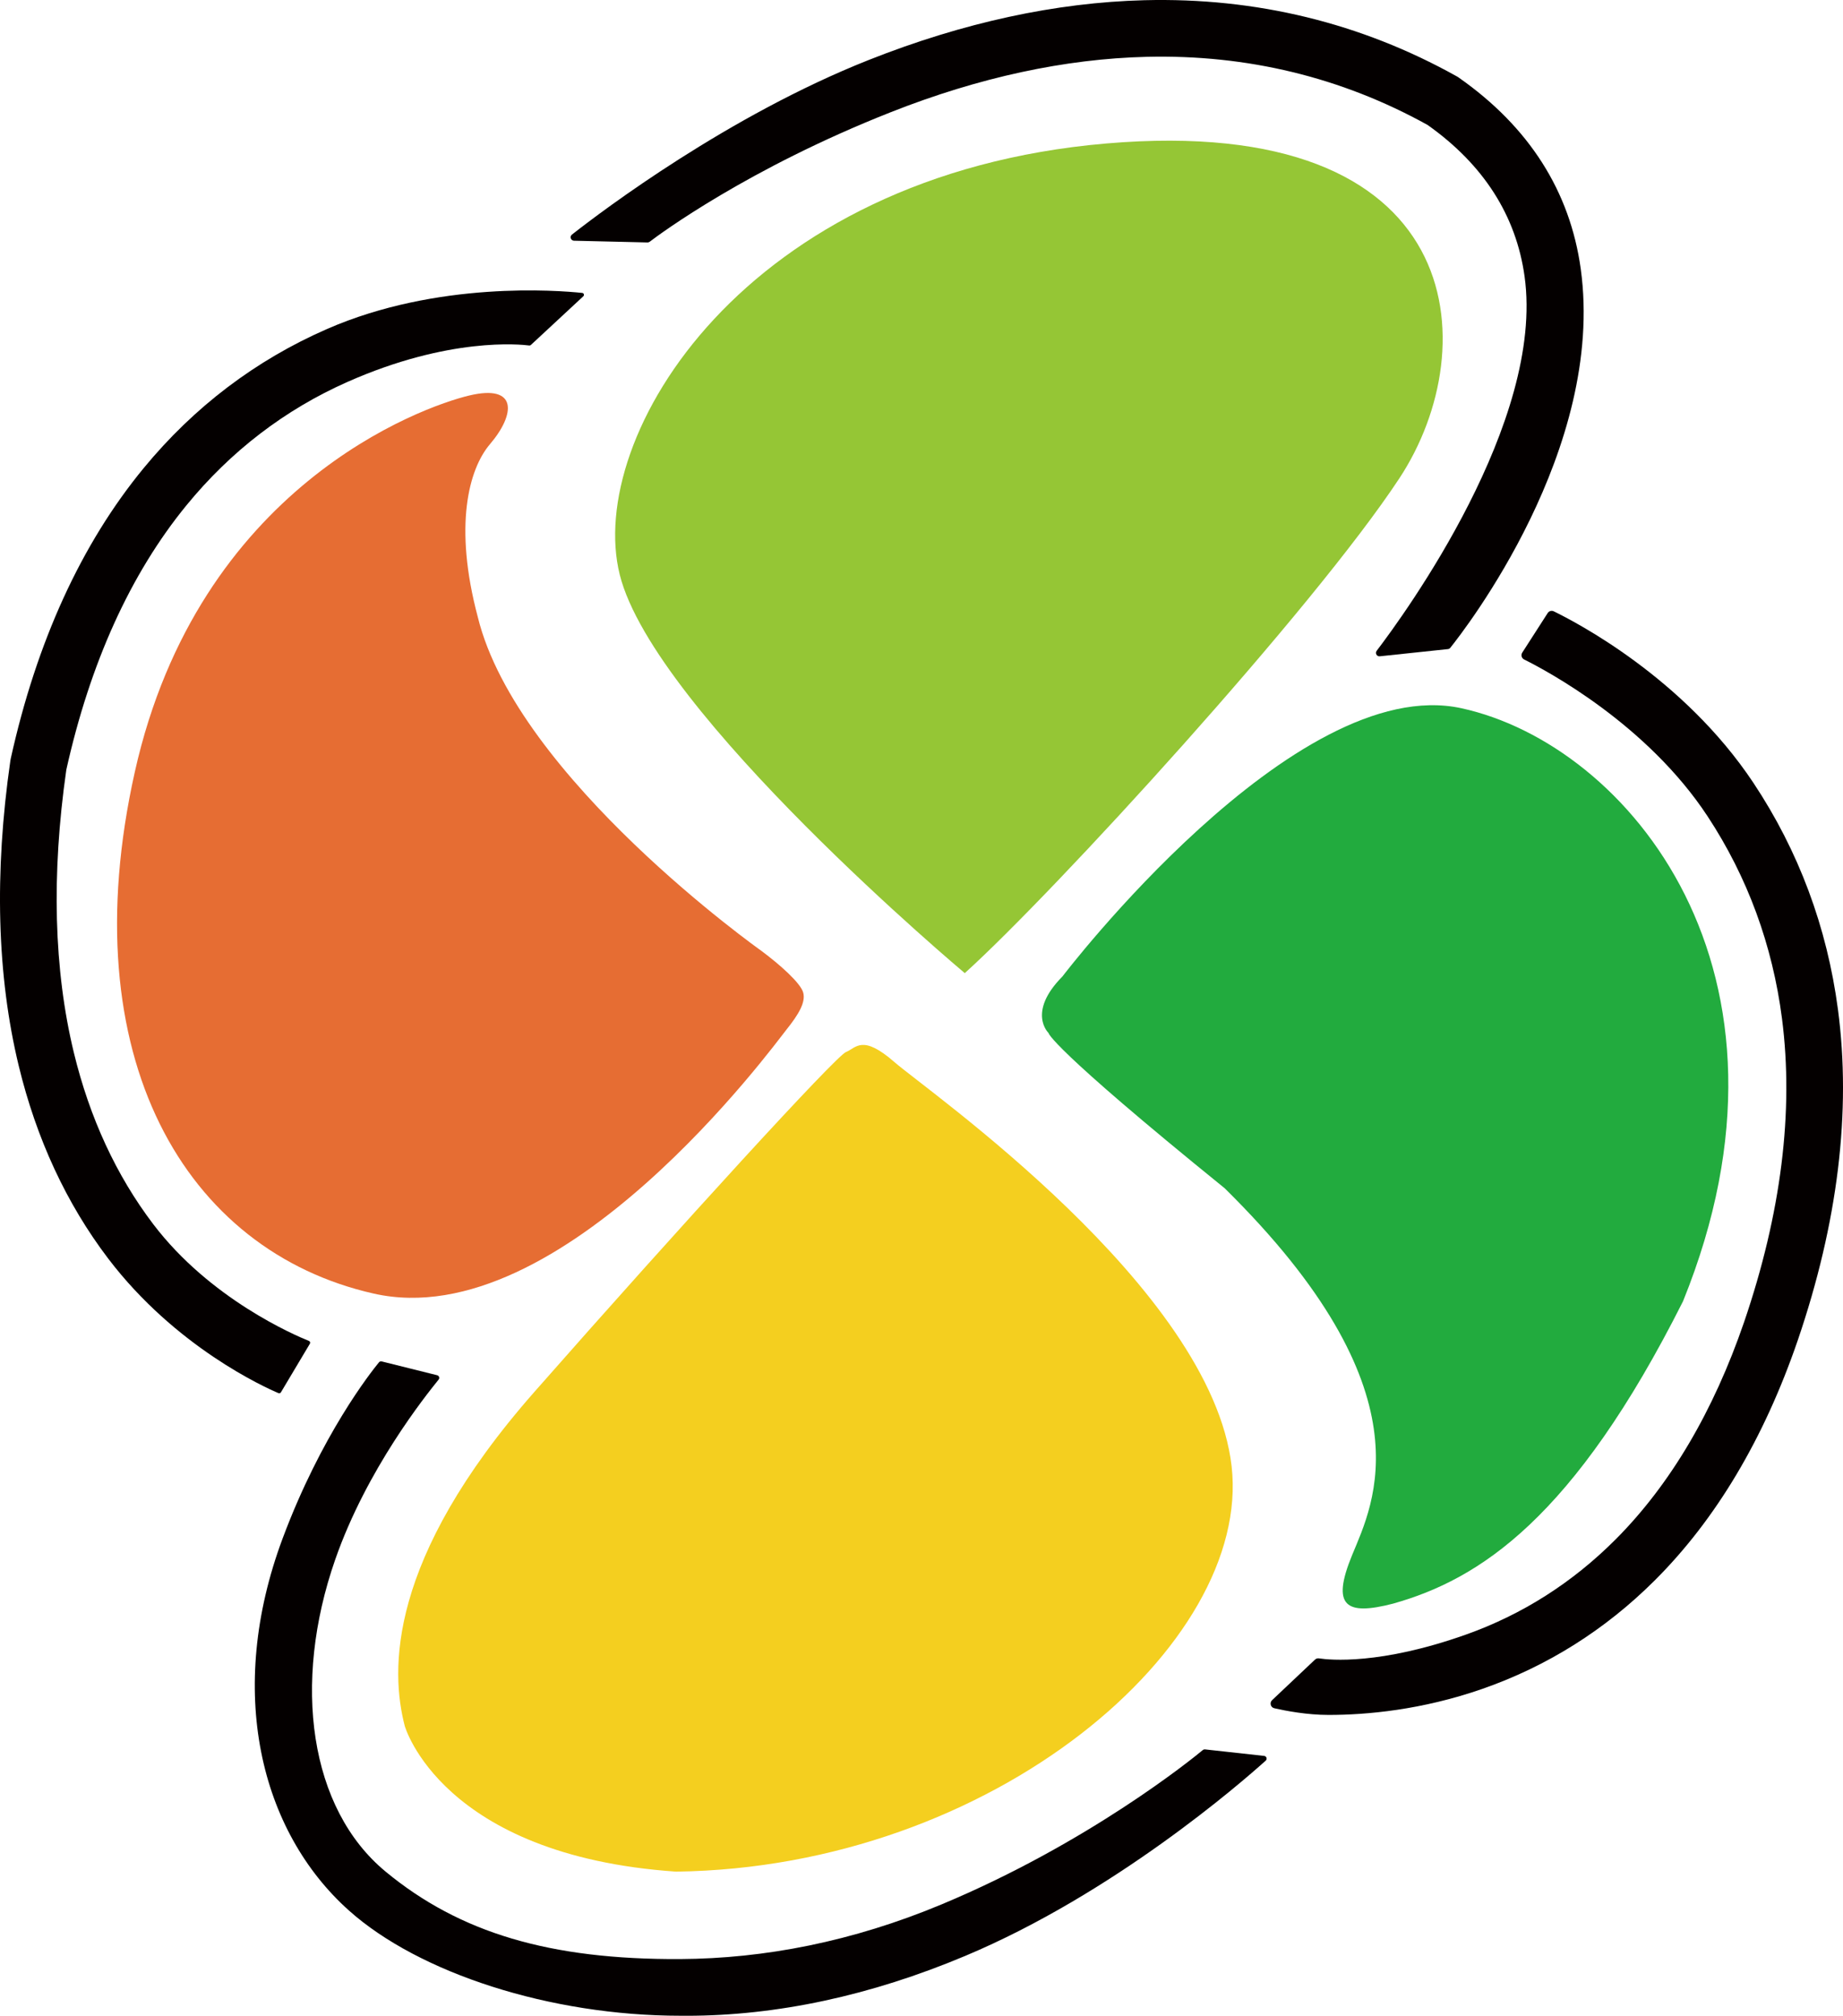 <?xml version="1.0" encoding="utf-8"?>
<!-- Generator: Adobe Illustrator 21.1.0, SVG Export Plug-In . SVG Version: 6.00 Build 0)  -->
<svg version="1.1" id="レイヤー_1" xmlns="http://www.w3.org/2000/svg" xmlns:xlink="http://www.w3.org/1999/xlink" x="0px"
	 y="0px" width="200px" height="218.776px" viewBox="0 0 200 218.776" style="enable-background:new 0 0 200 218.776;"
	 xml:space="preserve">
<style type="text/css">
	.st0{fill:#95C635;}
	.st1{fill:#E66D33;}
	.st2{fill:#22AB3E;}
	.st3{fill:#F4CF1F;}
	.st4{fill:#040000;}
</style>
<g>
	<path class="st0" d="M104.696,105.616c0,0-33.697-28.266-37.441-43.242c-3.744-14.977,13.479-43.432,52.792-46.802
		c39.313-3.37,41.185,22.09,31.825,36.318C142.512,66.118,114.431,96.815,104.696,105.616z"/>
	<path class="st1" d="M82.606,103.184c0,0-26.469-18.742-30.752-36.202c-2.635-9.883-0.995-16.063,1.318-18.777
		c2.765-3.246,3.04-6.536-2.245-5.282c-5.181,1.229-29.38,9.894-36.298,40.86s5.499,52,25.924,56.612
		c20.425,4.612,43.484-27.013,44.802-28.66s2.093-2.963,1.809-4.006C86.879,106.686,84.618,104.678,82.606,103.184z"/>
	<path class="st2" d="M115.293,105.979c0,0,25.177-33.066,43.296-29.113s38.543,28.59,24.048,64.368
		c-11.859,23.589-22.096,30.178-31.472,32.813c-5.094,1.318-6.741,0.329-4.435-5.271c2.306-5.601,8.565-17.746-13.836-39.818
		c-19.107-15.483-19.107-16.844-19.107-16.844S111.423,109.887,115.293,105.979z"/>
	<path class="st3" d="M43.922,187.318c-1.537-5.93-1.977-18.01,14.057-36.239s32.725-36.458,33.823-36.898
		c1.098-0.439,1.757-1.977,5.271,1.098s34.386,24.541,36.582,43.868s-25.82,43.544-60.302,43.984
		C47.875,201.375,43.922,187.318,43.922,187.318z"/>
	<path class="st4" d="M157.131,70.447l-7.399,0.782c-0.326,0.035-0.535-0.337-0.337-0.597c3.072-4.029,18.239-24.872,16.051-40.624
		c-0.917-6.609-4.452-12.136-10.505-16.431c-0.013-0.009-0.026-0.017-0.04-0.025c-9.319-5.163-19.568-7.649-30.465-7.384
		c-8.861,0.214-18.188,2.229-27.722,5.99c-15.531,6.125-25.122,13.247-26.21,14.079c-0.068,0.052-0.151,0.079-0.235,0.077
		l-7.979-0.188c-0.35-0.008-0.498-0.449-0.223-0.666c3.402-2.672,17.009-12.927,32.22-18.955c10.23-4.055,20.288-6.235,29.894-6.482
		c12.115-0.309,23.512,2.465,33.876,8.247l0.138,0.077l0.129,0.091c7.605,5.335,12.051,12.314,13.216,20.745
		c2.699,19.539-12.625,39.216-14.158,41.127C157.32,70.388,157.23,70.437,157.131,70.447z"/>
	<path class="st4" d="M144.175,186.124c-2.351,0-4.651-0.445-5.89-0.725c-0.403-0.091-0.539-0.595-0.239-0.878l4.655-4.399
		c0.115-0.109,0.273-0.159,0.429-0.135c1.181,0.178,6.637,0.726,15.958-2.584c6.111-2.17,11.58-5.652,16.258-10.351
		c5.908-5.935,10.591-13.861,13.919-23.559c4.027-11.793,5.411-22.877,4.115-32.94c-1.029-7.979-3.741-15.361-8.064-21.941
		c-6.573-10.008-17.436-15.8-19.922-17.038c-0.275-0.137-0.369-0.482-0.203-0.741l2.763-4.298c0.142-0.221,0.425-0.3,0.661-0.185
		c2.366,1.159,14.071,7.191,21.667,18.622c4.901,7.375,7.987,15.647,9.17,24.586c1.464,11.063-0.005,23.15-4.368,35.927
		c-3.662,10.673-8.887,19.438-15.531,26.057c-5.376,5.357-11.671,9.314-18.71,11.763
		C154.258,185.594,148.286,186.124,144.175,186.124z"/>
	<path class="st4" d="M74.492,218.776c-0.209,0-0.419-0.003-0.627-0.003c-14.206,0.003-28.409-4.651-35.969-11.395
		c-9.703-8.654-13.382-23.903-7.232-40.39c4.193-11.241,9.556-18.025,10.46-19.131c0.072-0.088,0.189-0.127,0.299-0.099l6.017,1.499
		c0.209,0.052,0.294,0.303,0.159,0.47c-1.412,1.757-7.793,9.698-11.224,19.542c-4.691,13.463-2.803,27.022,5.471,33.861
		c8.028,6.637,17.815,9.567,31.972,9.491c9.148-0.049,18.697-1.896,28.38-5.941c15.904-6.643,27.196-15.795,28.338-16.749
		c0.062-0.051,0.141-0.075,0.221-0.067l6.431,0.709c0.253,0.028,0.355,0.341,0.166,0.511c-2.735,2.467-16.508,14.431-32.604,21.192
		C94.488,216.592,84.312,218.776,74.492,218.776z"/>
	<path class="st4" d="M30.484,151.113c-0.054,0.09-0.165,0.127-0.261,0.087c-1.432-0.602-11.176-4.984-18.495-14.623
		c-4.519-5.951-7.781-12.983-9.696-20.903c-2.361-9.763-2.667-20.906-0.907-33.117l0.041-0.226
		c2.811-12.701,7.661-23.304,14.417-31.516c5.466-6.645,12.167-11.729,19.916-15.113c11.991-5.237,25.068-4.182,27.682-3.911
		c0.179,0.019,0.253,0.24,0.121,0.363l-5.696,5.289c-0.045,0.042-0.106,0.063-0.168,0.055c-0.941-0.12-8.699-0.942-19.732,3.952
		c-6.801,3.016-12.685,7.53-17.491,13.415c-6.051,7.411-10.43,17.057-13.017,28.673c-0.001,0.006-0.003,0.012-0.003,0.018
		C5.567,94.941,5.841,105.26,8.01,114.228c1.715,7.091,4.614,13.359,8.617,18.63c6.165,8.119,15.343,12.05,16.901,12.676
		c0.119,0.048,0.167,0.191,0.101,0.302L30.484,151.113z"/>
</g>
</svg>
